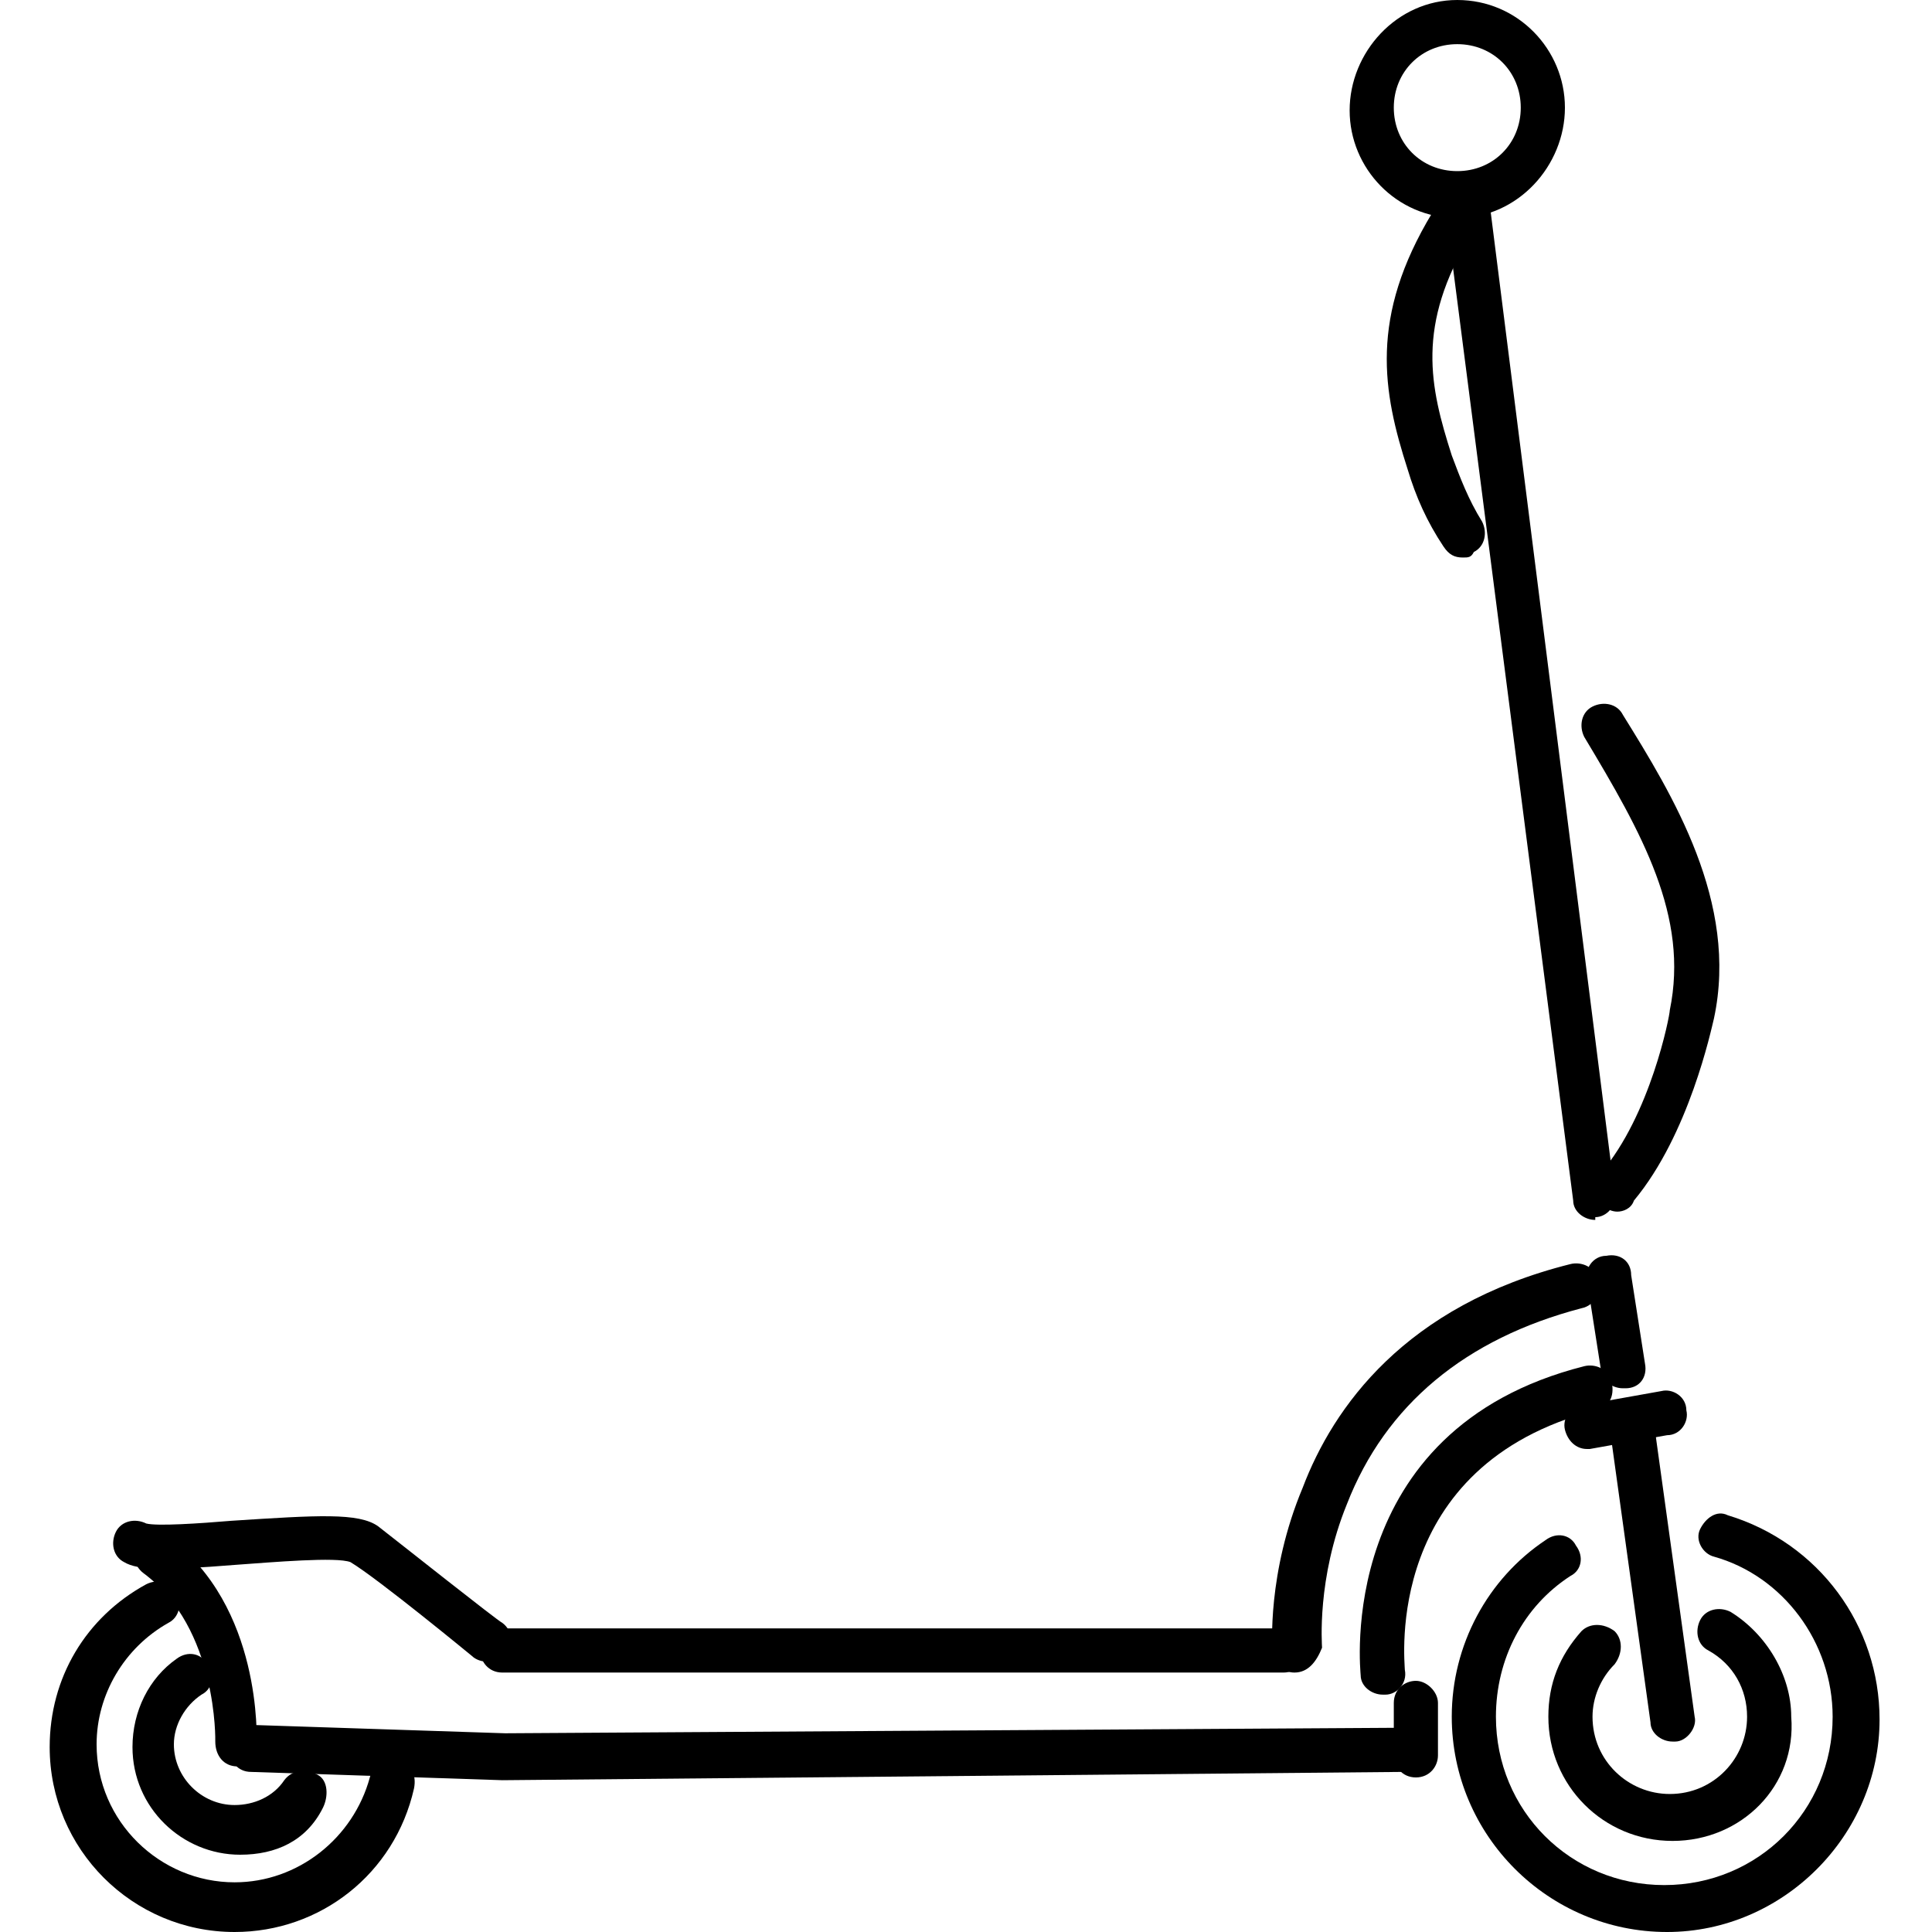 <?xml version="1.0" encoding="utf-8"?>
<!-- Generator: Adobe Illustrator 24.3.0, SVG Export Plug-In . SVG Version: 6.00 Build 0)  -->
<svg version="1.1" id="Calque_1" xmlns="http://www.w3.org/2000/svg" xmlns:xlink="http://www.w3.org/1999/xlink" x="0px" y="0px"
	 viewBox="0 0 70 70" style="enable-background:new 0 0 70 70;" xml:space="preserve">
<g>
	<path d="M60.4,70c-4.3,0-7.8-3.5-7.8-7.8c0-2.6,1.3-5,3.4-6.4c0.4-0.3,0.9-0.2,1.1,0.2c0.3,0.4,0.2,0.9-0.2,1.1
		c-1.7,1.1-2.7,3-2.7,5.1c0,3.4,2.7,6.1,6.1,6.1s6.1-2.7,6.1-6.1c0-2.7-1.8-5.1-4.3-5.8c-0.4-0.1-0.7-0.6-0.5-1s0.6-0.7,1-0.5
		c3.3,1,5.5,4,5.5,7.4C68.1,66.5,64.6,70,60.4,70z"/>
	<path d="M60.6,66.7c-2.5,0-4.5-2-4.5-4.5c0-1.2,0.4-2.2,1.2-3.1c0.3-0.3,0.8-0.3,1.2,0c0.3,0.3,0.3,0.8,0,1.2
		c-0.5,0.5-0.8,1.2-0.8,1.9c0,1.6,1.3,2.8,2.8,2.8c1.6,0,2.8-1.3,2.8-2.8c0-1-0.5-1.9-1.4-2.4c-0.4-0.2-0.5-0.7-0.3-1.1
		s0.7-0.5,1.1-0.3c1.3,0.8,2.2,2.3,2.2,3.8C65.1,64.7,63.1,66.7,60.6,66.7z"/>
	<path d="M8.5,70c-3.7,0-6.7-3-6.7-6.7c0-2.5,1.3-4.7,3.5-5.9c0.4-0.2,0.9-0.1,1.1,0.3c0.2,0.4,0.1,0.9-0.3,1.1
		c-1.6,0.9-2.6,2.6-2.6,4.4c0,2.8,2.3,5,5,5c2.3,0,4.3-1.6,4.9-3.8c0.1-0.4,0.5-0.7,1-0.6s0.7,0.5,0.6,1C14.3,67.9,11.6,70,8.5,70z"
		/>
	<path d="M8.7,67.2c-2.1,0-3.9-1.7-3.9-3.9c0-1.3,0.6-2.5,1.6-3.2c0.4-0.3,0.9-0.2,1.1,0.2c0.3,0.4,0.2,0.9-0.2,1.1
		c-0.6,0.4-1,1.1-1,1.8c0,1.2,1,2.2,2.2,2.2c0.7,0,1.4-0.3,1.8-0.9c0.3-0.4,0.8-0.4,1.2-0.2s0.4,0.8,0.2,1.2
		C11.1,66.7,10,67.2,8.7,67.2z"/>
	<path d="M60.6,63.1c-0.4,0-0.8-0.3-0.8-0.7l-1.4-10.1c-0.1-0.5,0.3-0.9,0.7-0.9c0.5-0.1,0.9,0.3,0.9,0.7l1.4,10.1
		c0.1,0.4-0.3,0.9-0.7,0.9L60.6,63.1z"/>
	<path d="M57.5,52.5c-0.4,0-0.7-0.3-0.8-0.7c-0.1-0.4,0.2-0.9,0.7-0.9l2.8-0.5c0.4-0.1,0.9,0.2,0.9,0.7c0.1,0.4-0.2,0.9-0.7,0.9
		l-2.8,0.5L57.5,52.5z"/>
	<path d="M58.8,50.3c-0.4,0-0.8-0.3-0.8-0.7l-0.5-3.2c-0.1-0.4,0.2-0.9,0.7-0.9c0.5-0.1,0.9,0.2,0.9,0.7l0.5,3.2
		c0.1,0.5-0.2,0.9-0.7,0.9L58.8,50.3z"/>
	<path d="M52.8,7.9c-2.2,0-3.9-1.8-3.9-3.9S50.6,0,52.8,0c2.2,0,3.9,1.8,3.9,3.9S55,7.9,52.8,7.9z M52.8,1.6c-1.3,0-2.3,1-2.3,2.3
		s1,2.3,2.3,2.3s2.3-1,2.3-2.3S54.1,1.6,52.8,1.6z"/>
	<path d="M57.8,44.2c-0.4,0-0.8-0.3-0.8-0.7L52.4,7.8c-0.1-0.5,0.3-0.9,0.7-0.9c0.4-0.1,0.9,0.3,0.9,0.7l4.5,35.6
		c0.1,0.5-0.3,0.9-0.7,0.9L57.8,44.2z"/>
	<path d="M46.9,60.6c-0.4,0-0.8-0.3-0.8-0.8c0-0.1-0.2-2.8,1.1-5.9c1.1-2.9,3.7-6.6,9.7-8.1c0.4-0.1,0.9,0.1,1,0.6
		c0.1,0.4-0.1,0.9-0.6,1c-4.2,1.1-7.1,3.5-8.5,7.1c-1.1,2.7-0.9,5.1-0.9,5.2C47.7,60.2,47.4,60.6,46.9,60.6L46.9,60.6z"/>
	<path d="M50.1,61.4c-0.4,0-0.8-0.3-0.8-0.7c0-0.1-1-8.9,8.1-11.2c0.4-0.1,0.9,0.1,1,0.6s-0.1,0.9-0.6,1c-7.7,2-6.9,9.1-6.9,9.4
		c0.1,0.5-0.3,0.9-0.7,0.9L50.1,61.4z"/>
	<path d="M8.6,64L8.6,64c-0.5,0-0.8-0.4-0.8-0.9c0,0,0.1-4.1-2.6-6.1c-0.4-0.3-0.4-0.8-0.2-1.1c0.3-0.4,0.8-0.4,1.1-0.2
		c3.4,2.5,3.2,7.3,3.2,7.5C9.4,63.6,9,64,8.6,64z"/>
	<path d="M17.6,60.2c-0.2,0-0.4-0.1-0.5-0.2c0,0-3.4-2.8-4.4-3.4c-0.5-0.2-2.8,0-4.2,0.1c-2.5,0.2-3.5,0.2-4-0.1
		c-0.4-0.2-0.5-0.7-0.3-1.1c0.2-0.4,0.7-0.5,1.1-0.3c0.4,0.1,1.9,0,3.1-0.1c3.1-0.2,4.6-0.3,5.3,0.2c0.9,0.7,4.3,3.4,4.5,3.5
		c0.4,0.3,0.4,0.8,0.1,1.2C18.1,60.1,17.8,60.2,17.6,60.2z"/>
	<path d="M46.5,60.6L46.5,60.6l-28.3,0c-0.5,0-0.8-0.4-0.8-0.8c0-0.5,0.4-0.8,0.8-0.8h0l28.3,0c0.5,0,0.8,0.4,0.8,0.8
		C47.3,60.2,47,60.6,46.5,60.6z"/>
	<path d="M18.2,64.5L18.2,64.5l-9.1-0.3c-0.5,0-0.8-0.4-0.8-0.9c0-0.5,0.4-0.8,0.9-0.8l9.1,0.3l32.5-0.2c0.5,0,0.8,0.4,0.8,0.8
		c0,0.5-0.4,0.8-0.8,0.8L18.2,64.5L18.2,64.5z"/>
	<path d="M51.3,64.4c-0.5,0-0.8-0.4-0.8-0.8v-1.9c0-0.5,0.4-0.8,0.8-0.8s0.8,0.4,0.8,0.8v1.9C52.1,64,51.8,64.4,51.3,64.4z"/>
	<path d="M58.6,43.9c-0.2,0-0.4-0.1-0.5-0.2c-0.3-0.3-0.4-0.8-0.1-1.2c1.8-2.1,2.5-5.7,2.5-5.9c0.7-3.4-1-6.4-3.1-9.9
		c-0.2-0.4-0.1-0.9,0.3-1.1s0.9-0.1,1.1,0.3c1.8,2.9,4.2,6.8,3.3,11c-0.1,0.4-0.9,4.2-2.9,6.6C59.1,43.8,58.8,43.9,58.6,43.9z"/>
	<path d="M53,20.2c-0.3,0-0.5-0.1-0.7-0.4c-0.6-0.9-1-1.8-1.3-2.8c-0.9-2.8-1.4-5.5,0.9-9.3c0.2-0.4,0.7-0.5,1.1-0.3
		s0.5,0.7,0.3,1.1c-2,3.3-1.5,5.5-0.7,8c0.3,0.8,0.6,1.6,1.1,2.4c0.2,0.4,0.1,0.9-0.3,1.1C53.3,20.2,53.2,20.2,53,20.2z"/>
</g>
</svg>
